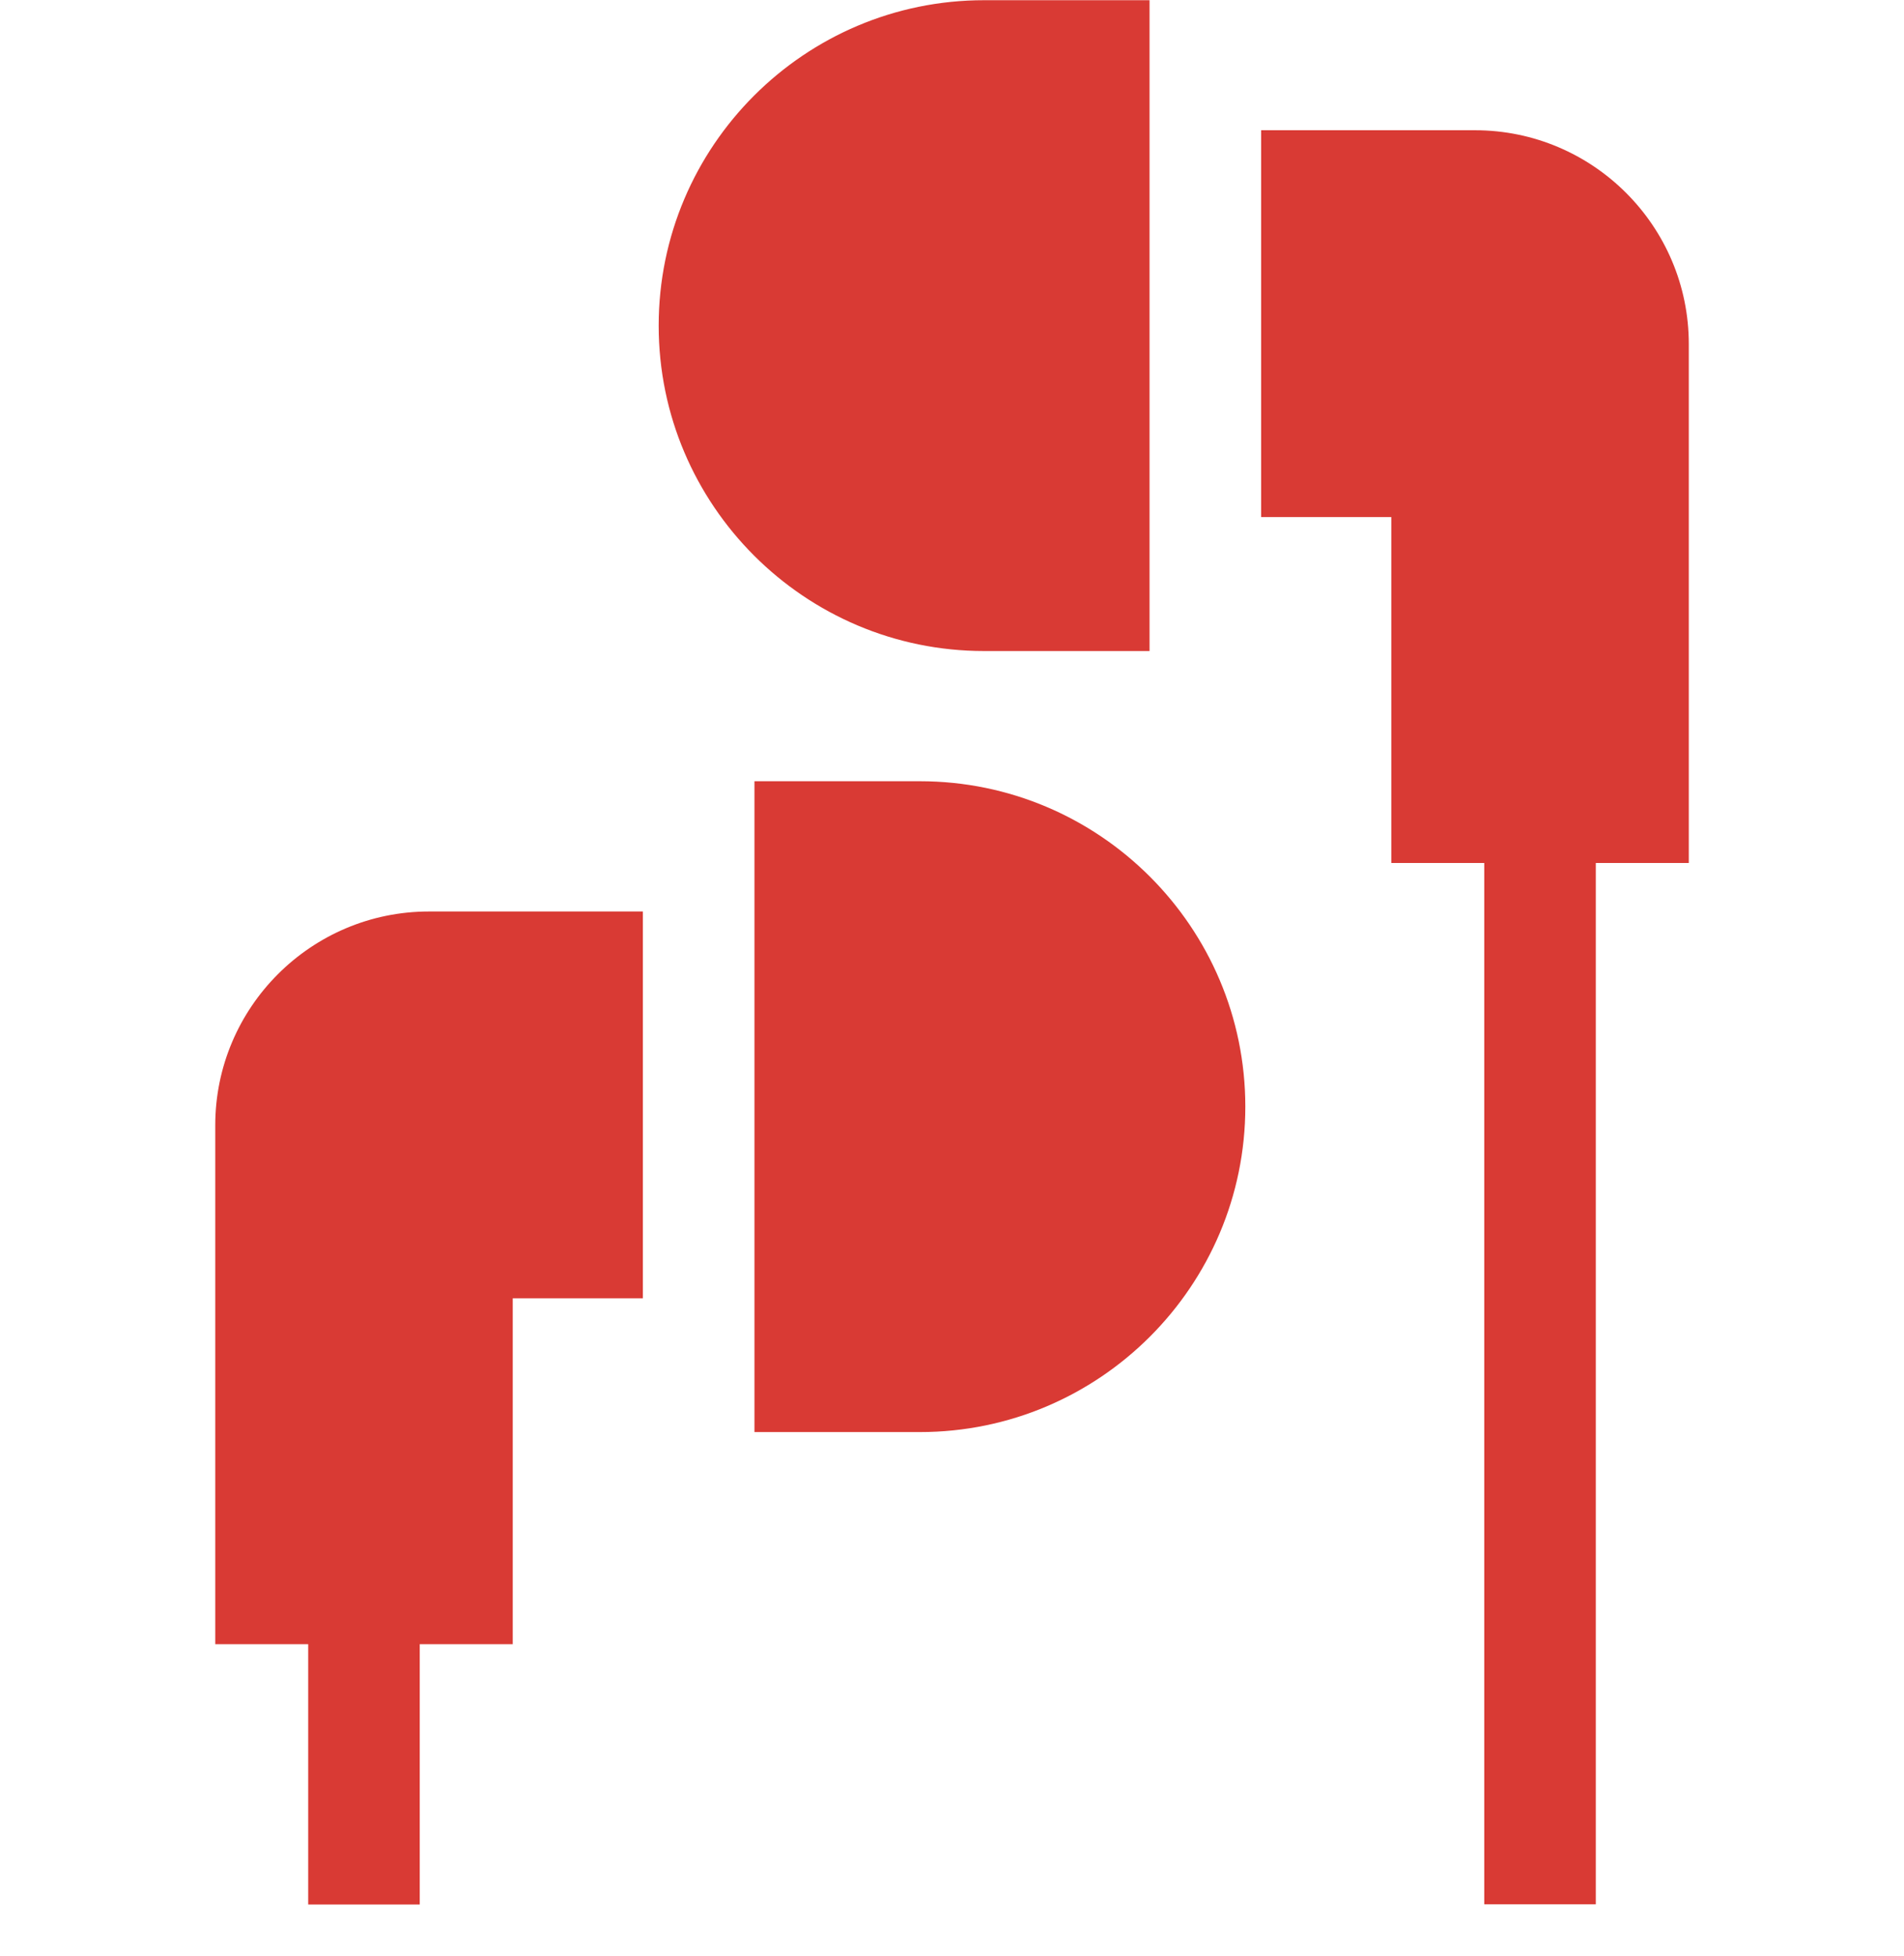 <svg width="37" height="38" viewBox="0 0 37 38" fill="none" xmlns="http://www.w3.org/2000/svg">
<g clip-path="url(#clip0_208_12835)">
<path d="M4.183 21.865V31.947H5.989V37.006H8.157V31.947H9.964V25.227H12.493V17.711H8.336C6.046 17.711 4.183 19.574 4.183 21.865Z" fill="#D93A34"/>
<path d="M17.877 15.18H14.661V27.826H17.877C21.364 27.826 24.2 24.99 24.2 21.503C24.2 18.016 21.364 15.18 17.877 15.18Z" fill="#D93A34"/>
<path d="M32.818 6.685V16.768H31.011V37.002H28.843V16.768H27.037V10.047H24.507V2.531H28.664C30.955 2.531 32.818 4.394 32.818 6.685Z" fill="#D93A34"/>
<path d="M19.123 0.004H22.339V12.65H19.123C15.637 12.65 12.8 9.814 12.8 6.327C12.8 2.84 15.637 0.004 19.123 0.004Z" fill="#D93A34"/>
</g>
<defs>
<clipPath id="clip0_208_12835">
<rect width="37" height="37" fill="white" transform="translate(0 0.004)"/>
</clipPath>
</defs>
</svg>
